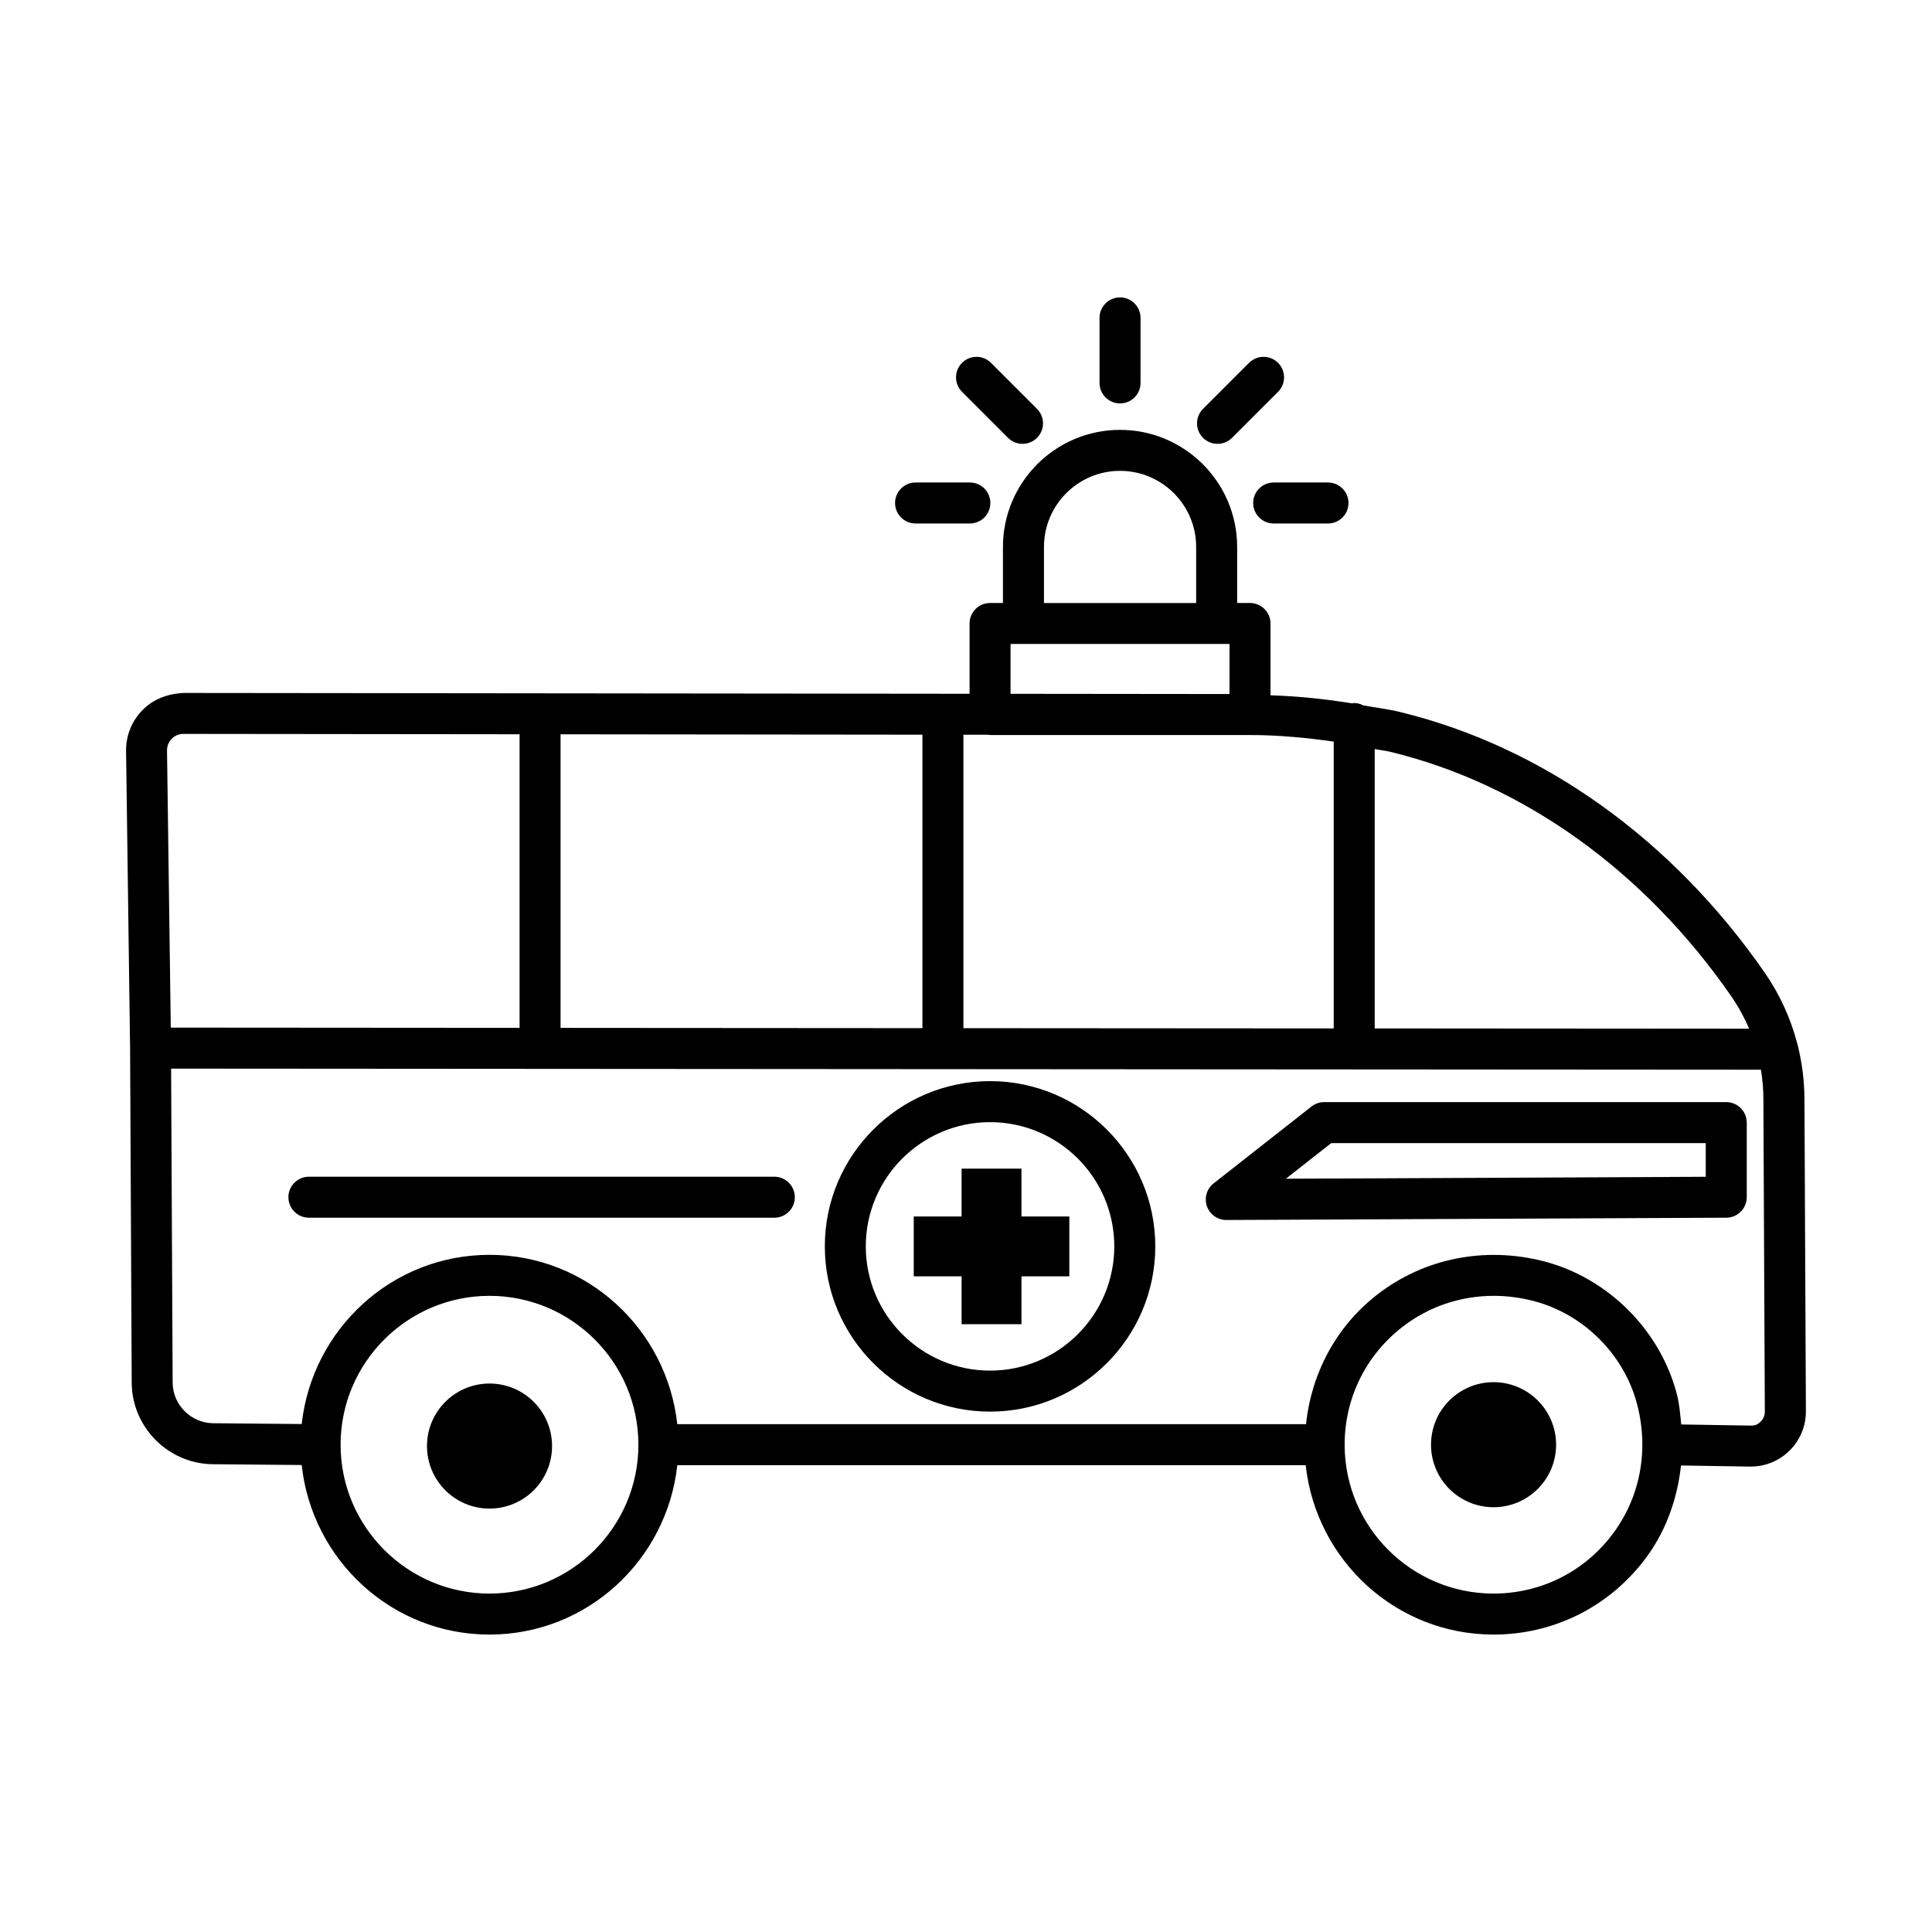 <?xml version="1.0" encoding="UTF-8"?>
<!-- Uploaded to: ICON Repo, www.svgrepo.com, Generator: ICON Repo Mixer Tools -->
<svg fill="#000000" width="800px" height="800px" version="1.1" viewBox="144 144 512 512" xmlns="http://www.w3.org/2000/svg">
 <g>
  <path d="m622.2 435.08c-0.039-4.746-0.637-9.465-1.777-14.035-0.055-0.238-0.105-0.465-0.188-0.688-1.738-6.629-4.613-12.855-8.535-18.551-24.508-35.367-58.836-59.914-96.648-69.109-3.219-0.781-6.508-1.172-9.766-1.762-0.734-0.371-1.535-0.629-2.414-0.629-0.18 0-0.332 0.086-0.504 0.102-7.184-1.172-14.402-1.914-21.668-2.148v-19.027c0-2.996-2.438-5.43-5.434-5.43h-3.406v-14.859c0-17.105-13.93-31.023-31.043-31.023-17.109 0-31.023 13.918-31.023 31.023v14.859h-3.418c-2.996 0-5.43 2.434-5.43 5.43v18.625l-208.32-0.219c-4.234 0.23-7.945 1.598-10.836 4.512-2.875 2.922-4.434 6.785-4.379 10.887l1.066 78.789 0.43 88.605c0.055 11.824 9.715 21.512 21.539 21.605l23.508 0.207c2.731 25.184 23.871 44.934 49.773 44.934 25.879 0 47.012-19.73 49.766-44.891h166.53c2.754 25.16 23.895 44.891 49.777 44.891 15.68 0 30.191-7.117 39.801-19.535 5.734-7.402 8.883-16.152 9.887-25.277l18.223 0.293h0.227c3.898 0 7.555-1.496 10.324-4.242 2.797-2.769 4.336-6.481 4.32-10.43zm-113.89-92.586c1.383 0.297 2.801 0.422 4.176 0.754 35.23 8.562 67.305 31.559 90.289 64.738 1.883 2.731 3.473 5.621 4.758 8.629l-99.223-0.07zm-87.648-53.547c0-11.121 9.039-20.168 20.16-20.168 11.121 0 20.172 9.047 20.172 20.168v14.859h-40.332zm-8.855 25.711h58.023v13.27l-58.027-0.062zm-12.496 24.051 6.707 0.008c0.125 0.008 0.234 0.074 0.363 0.074h68.887c7.422 0 14.82 0.695 22.176 1.742v76.008l-98.133-0.066zm-106.76-0.113 95.902 0.102v77.77l-95.902-0.066zm-104.29 4.297c-0.012-1.172 0.43-2.281 1.254-3.109 0.82-0.836 1.914-1.293 3.086-1.293h0.008l89.082 0.094v77.805l-92.434-0.066zm85.465 223.42c-21.758 0-39.465-17.695-39.465-39.457 0-21.75 17.707-39.445 39.465-39.445 21.758 0 39.457 17.695 39.457 39.445 0 21.762-17.699 39.457-39.457 39.457zm297.29-15.32c-7.527 9.742-18.914 15.32-31.215 15.32-21.762 0-39.457-17.695-39.457-39.457 0-12.301 5.582-23.672 15.32-31.215 6.973-5.406 15.441-8.23 24.203-8.23 3.484 0 7.023 0.449 10.523 1.363 13.281 3.434 24.07 14.223 27.488 27.477 3.195 12.34 0.691 25-6.863 34.742zm39.617-30.285c-0.73 0.715-1.418 1.152-2.742 1.086l-18.348-0.297c-0.27-2.652-0.457-5.305-1.137-7.949-4.402-17.031-18.25-30.883-35.281-35.297-15.625-4.004-31.676-0.82-44.109 8.801-10.938 8.473-17.453 20.832-18.918 34.367l-166.61 0.004c-2.754-25.16-23.883-44.879-49.766-44.879-25.871 0-46.992 19.695-49.766 44.836l-23.43-0.207c-5.91-0.039-10.742-4.879-10.77-10.789l-0.406-83.191 313.48 0.215c0.012 0 0.023 0.008 0.035 0.008 0.012 0 0.023-0.008 0.035-0.008l107.77 0.074c0.426 2.531 0.637 5.09 0.648 7.66l0.383 82.906c0.023 1-0.375 1.957-1.074 2.66z"/>
  <path d="m556.38 526.86c0 9.152-7.422 16.57-16.574 16.57-9.148 0-16.57-7.418-16.57-16.57 0-9.152 7.422-16.57 16.57-16.57 9.152 0 16.574 7.418 16.574 16.57"/>
  <path d="m290.3 527.22c0 9.152-7.422 16.57-16.574 16.57-9.148 0-16.57-7.418-16.57-16.57s7.422-16.57 16.57-16.57c9.152 0 16.574 7.418 16.574 16.57"/>
  <path d="m414.7 453.7h-15.867v12.68h-12.68v15.863h12.68v12.684h15.867v-12.684h12.68v-15.863h-12.68z"/>
  <path d="m440.82 250.91c2.996 0 5.434-2.434 5.434-5.43v-17.238c0-2.996-2.438-5.43-5.434-5.43-2.996 0-5.434 2.434-5.434 5.43v17.238c-0.004 2.996 2.438 5.43 5.434 5.43z"/>
  <path d="m411.14 260.03c1.062 1.062 2.445 1.59 3.836 1.59s2.785-0.531 3.844-1.59c2.121-2.113 2.121-5.555 0-7.676l-12.195-12.195c-2.121-2.121-5.555-2.121-7.676 0-2.121 2.113-2.121 5.555 0 7.676z"/>
  <path d="m466.66 261.62c1.391 0 2.785-0.531 3.844-1.59l12.195-12.195c2.121-2.121 2.121-5.555 0-7.676s-5.566-2.121-7.688 0l-12.195 12.195c-2.121 2.121-2.121 5.555 0 7.676 1.062 1.059 2.453 1.59 3.844 1.59z"/>
  <path d="m406.38 430.51c-24.148 0-43.793 19.645-43.793 43.793 0 24.148 19.645 43.793 43.793 43.793 24.141 0 43.785-19.645 43.785-43.793 0-24.152-19.645-43.793-43.785-43.793zm0 76.715c-18.156 0-32.938-14.766-32.938-32.922s14.777-32.922 32.938-32.922c18.152 0 32.918 14.766 32.918 32.922-0.004 18.156-14.766 32.922-32.918 32.922z"/>
  <path d="m386.63 282.73h14.395c2.996 0 5.43-2.434 5.43-5.43 0-2.996-2.434-5.43-5.43-5.43h-14.395c-2.996 0-5.43 2.434-5.43 5.43 0 2.996 2.434 5.43 5.43 5.43z"/>
  <path d="m476.1 277.3c0 2.996 2.438 5.43 5.434 5.43h14.395c2.996 0 5.434-2.434 5.434-5.43 0-2.996-2.438-5.43-5.434-5.43h-14.395c-2.996 0.004-5.434 2.434-5.434 5.43z"/>
  <path d="m349.21 455.84h-123.35c-2.996 0-5.43 2.438-5.43 5.434 0 2.996 2.434 5.434 5.43 5.434h123.35c2.996 0 5.43-2.438 5.43-5.434-0.004-2.996-2.434-5.434-5.43-5.434z"/>
  <path d="m601.47 436.07h-106.56c-1.219 0-2.398 0.41-3.352 1.168l-25.938 20.371c-1.828 1.434-2.531 3.856-1.777 6.059 0.77 2.172 2.824 3.644 5.129 3.644h0.027l132.5-0.609c2.984-0.012 5.406-2.453 5.406-5.434v-19.762c0-3-2.438-5.438-5.434-5.438zm-5.434 19.789-111.27 0.516 12.023-9.438h99.246z"/>
 </g>
</svg>